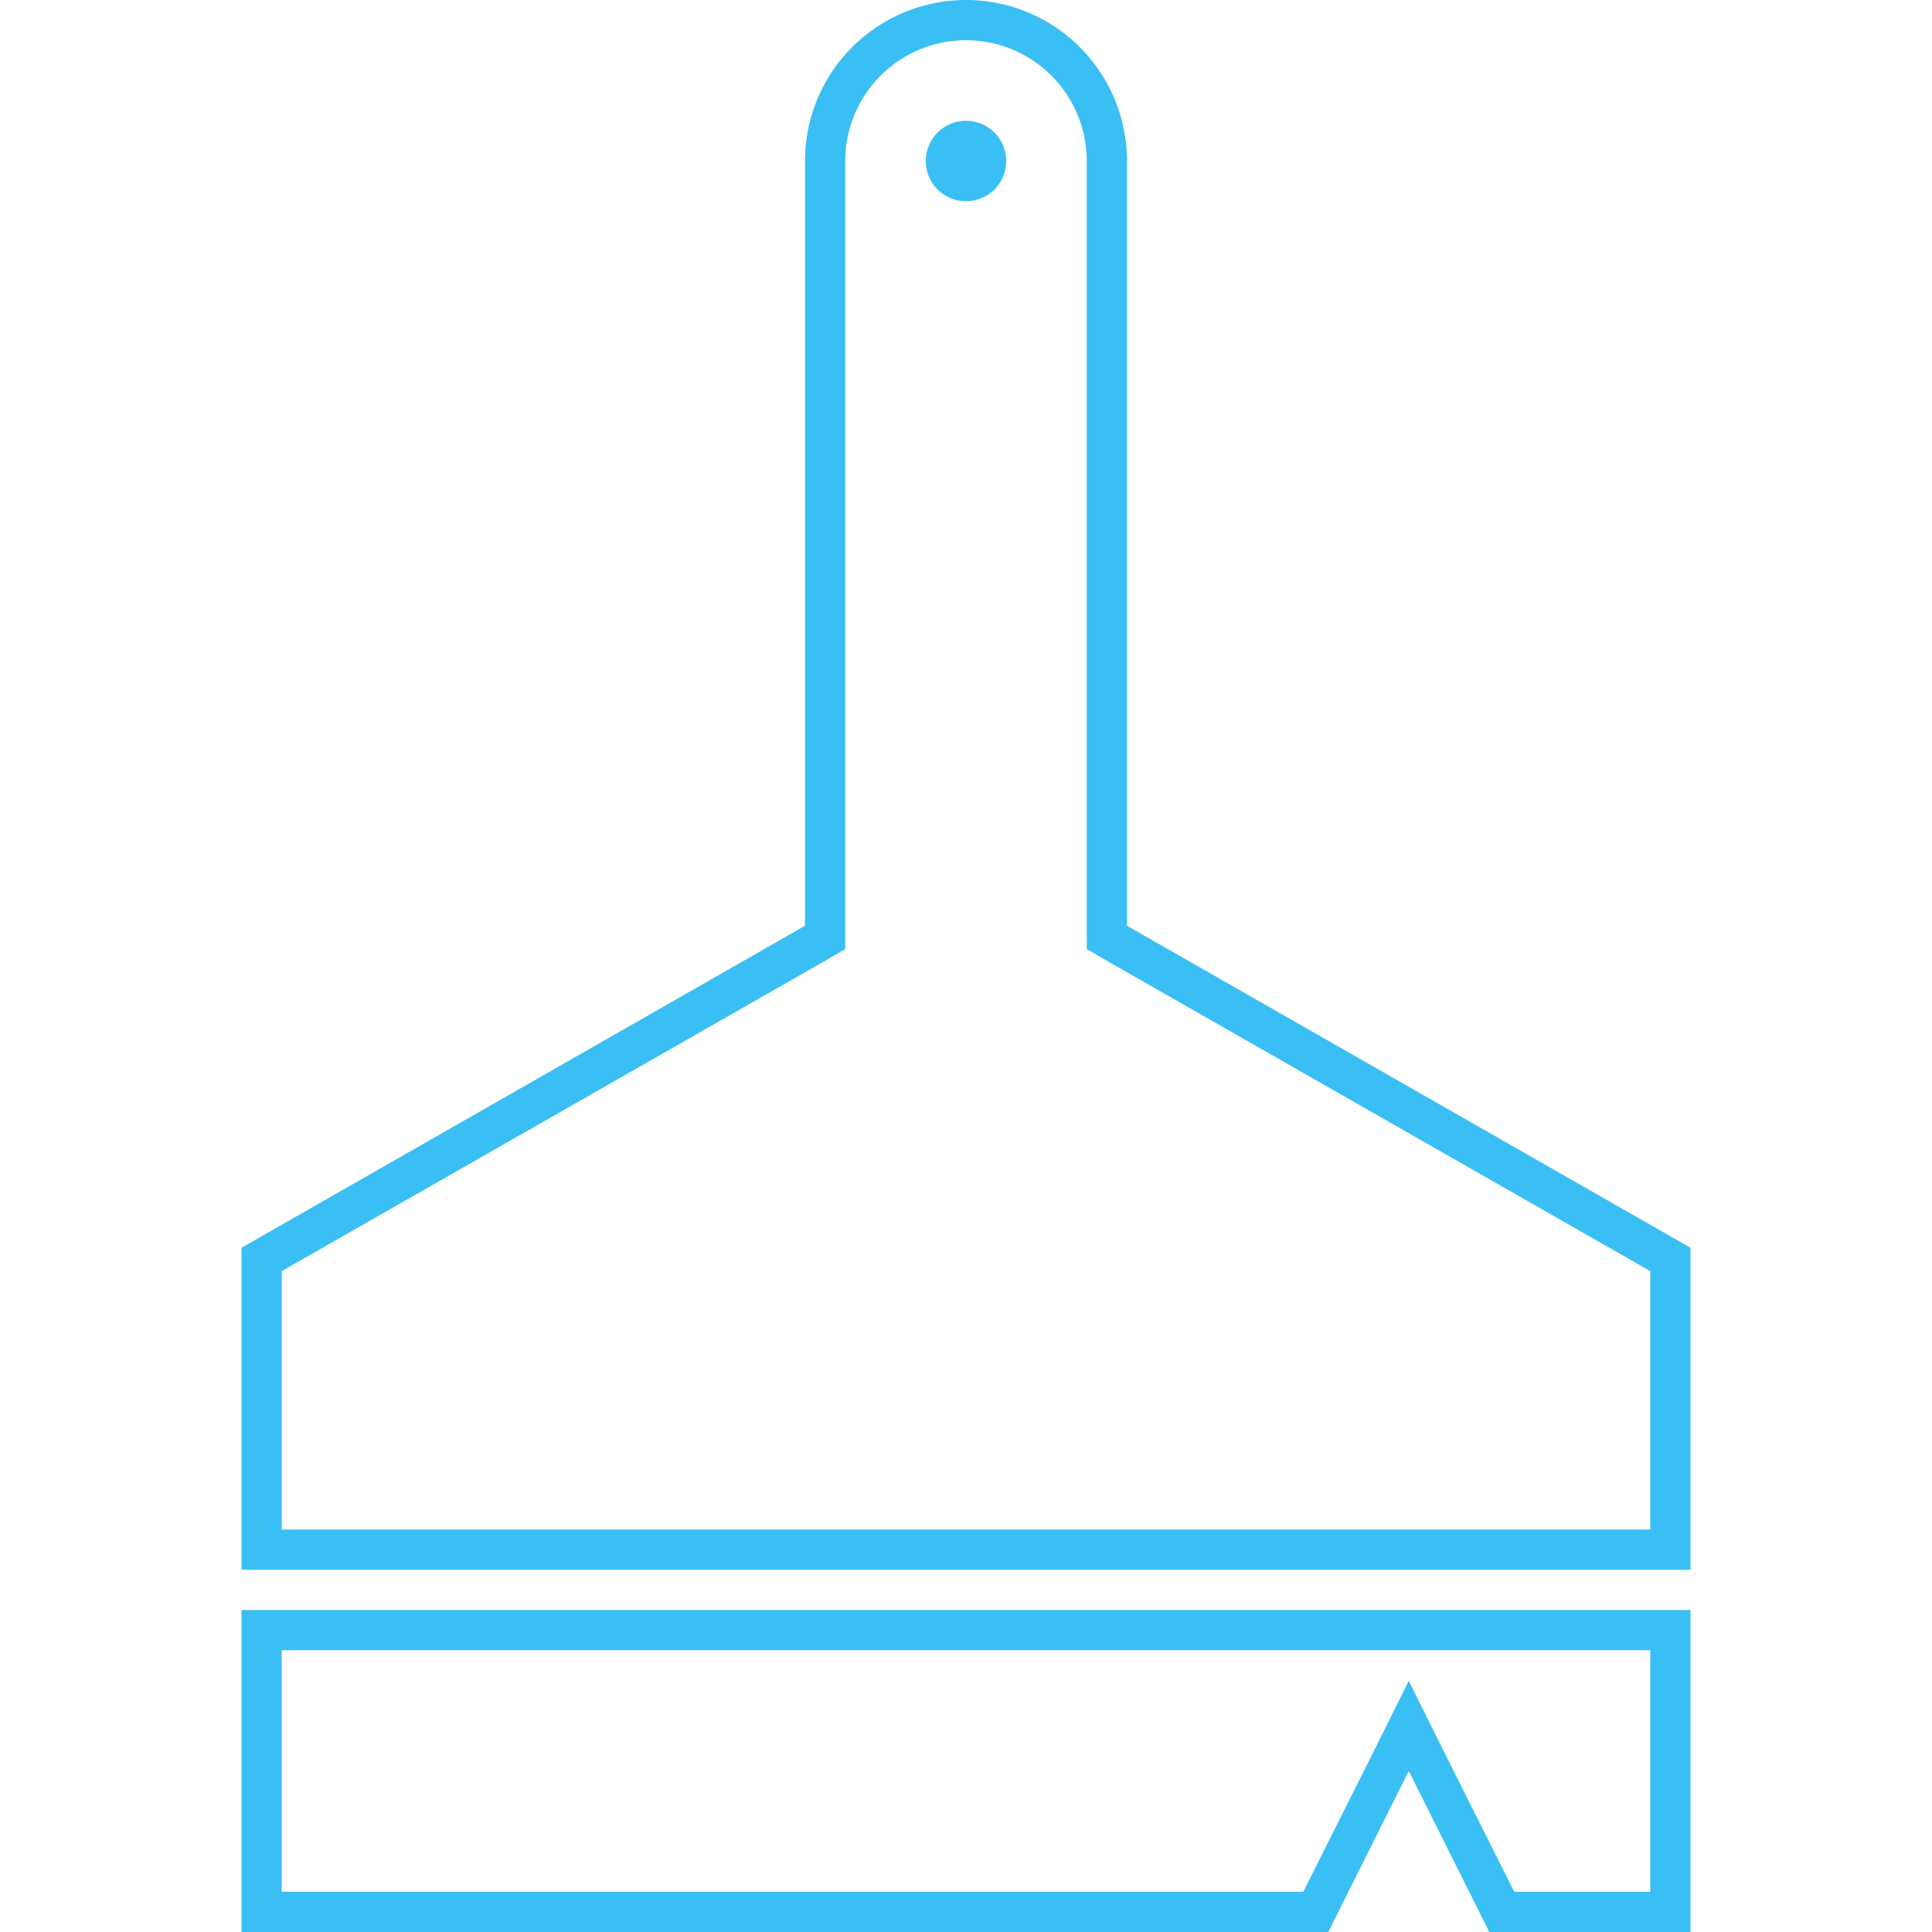 <svg xmlns="http://www.w3.org/2000/svg" viewBox="0 0 48 48"><g id="レイヤー_2" data-name="レイヤー 2"><g id="layer-1"><path d="M41,41v6H37.62l-1.73-3.45L35,41.76l-.89,1.79L32.38,47H7V41H41m1-1H6v8H33l2-4,2,4h5V40Z" style="fill:#3abff4"/><path d="M24,1a3,3,0,0,1,3,3V23.58l.5.29L41,31.58V38H7V31.58l13.5-7.71.5-.29V4a3,3,0,0,1,3-3m0-1a4,4,0,0,0-4,4V23L6,31v8H42V31L28,23V4a4,4,0,0,0-4-4Z" style="fill:#3abff4"/><circle cx="24" cy="4" r="1" style="fill:#3abff4"/><rect width="48" height="48" style="fill:none"/></g></g></svg>
